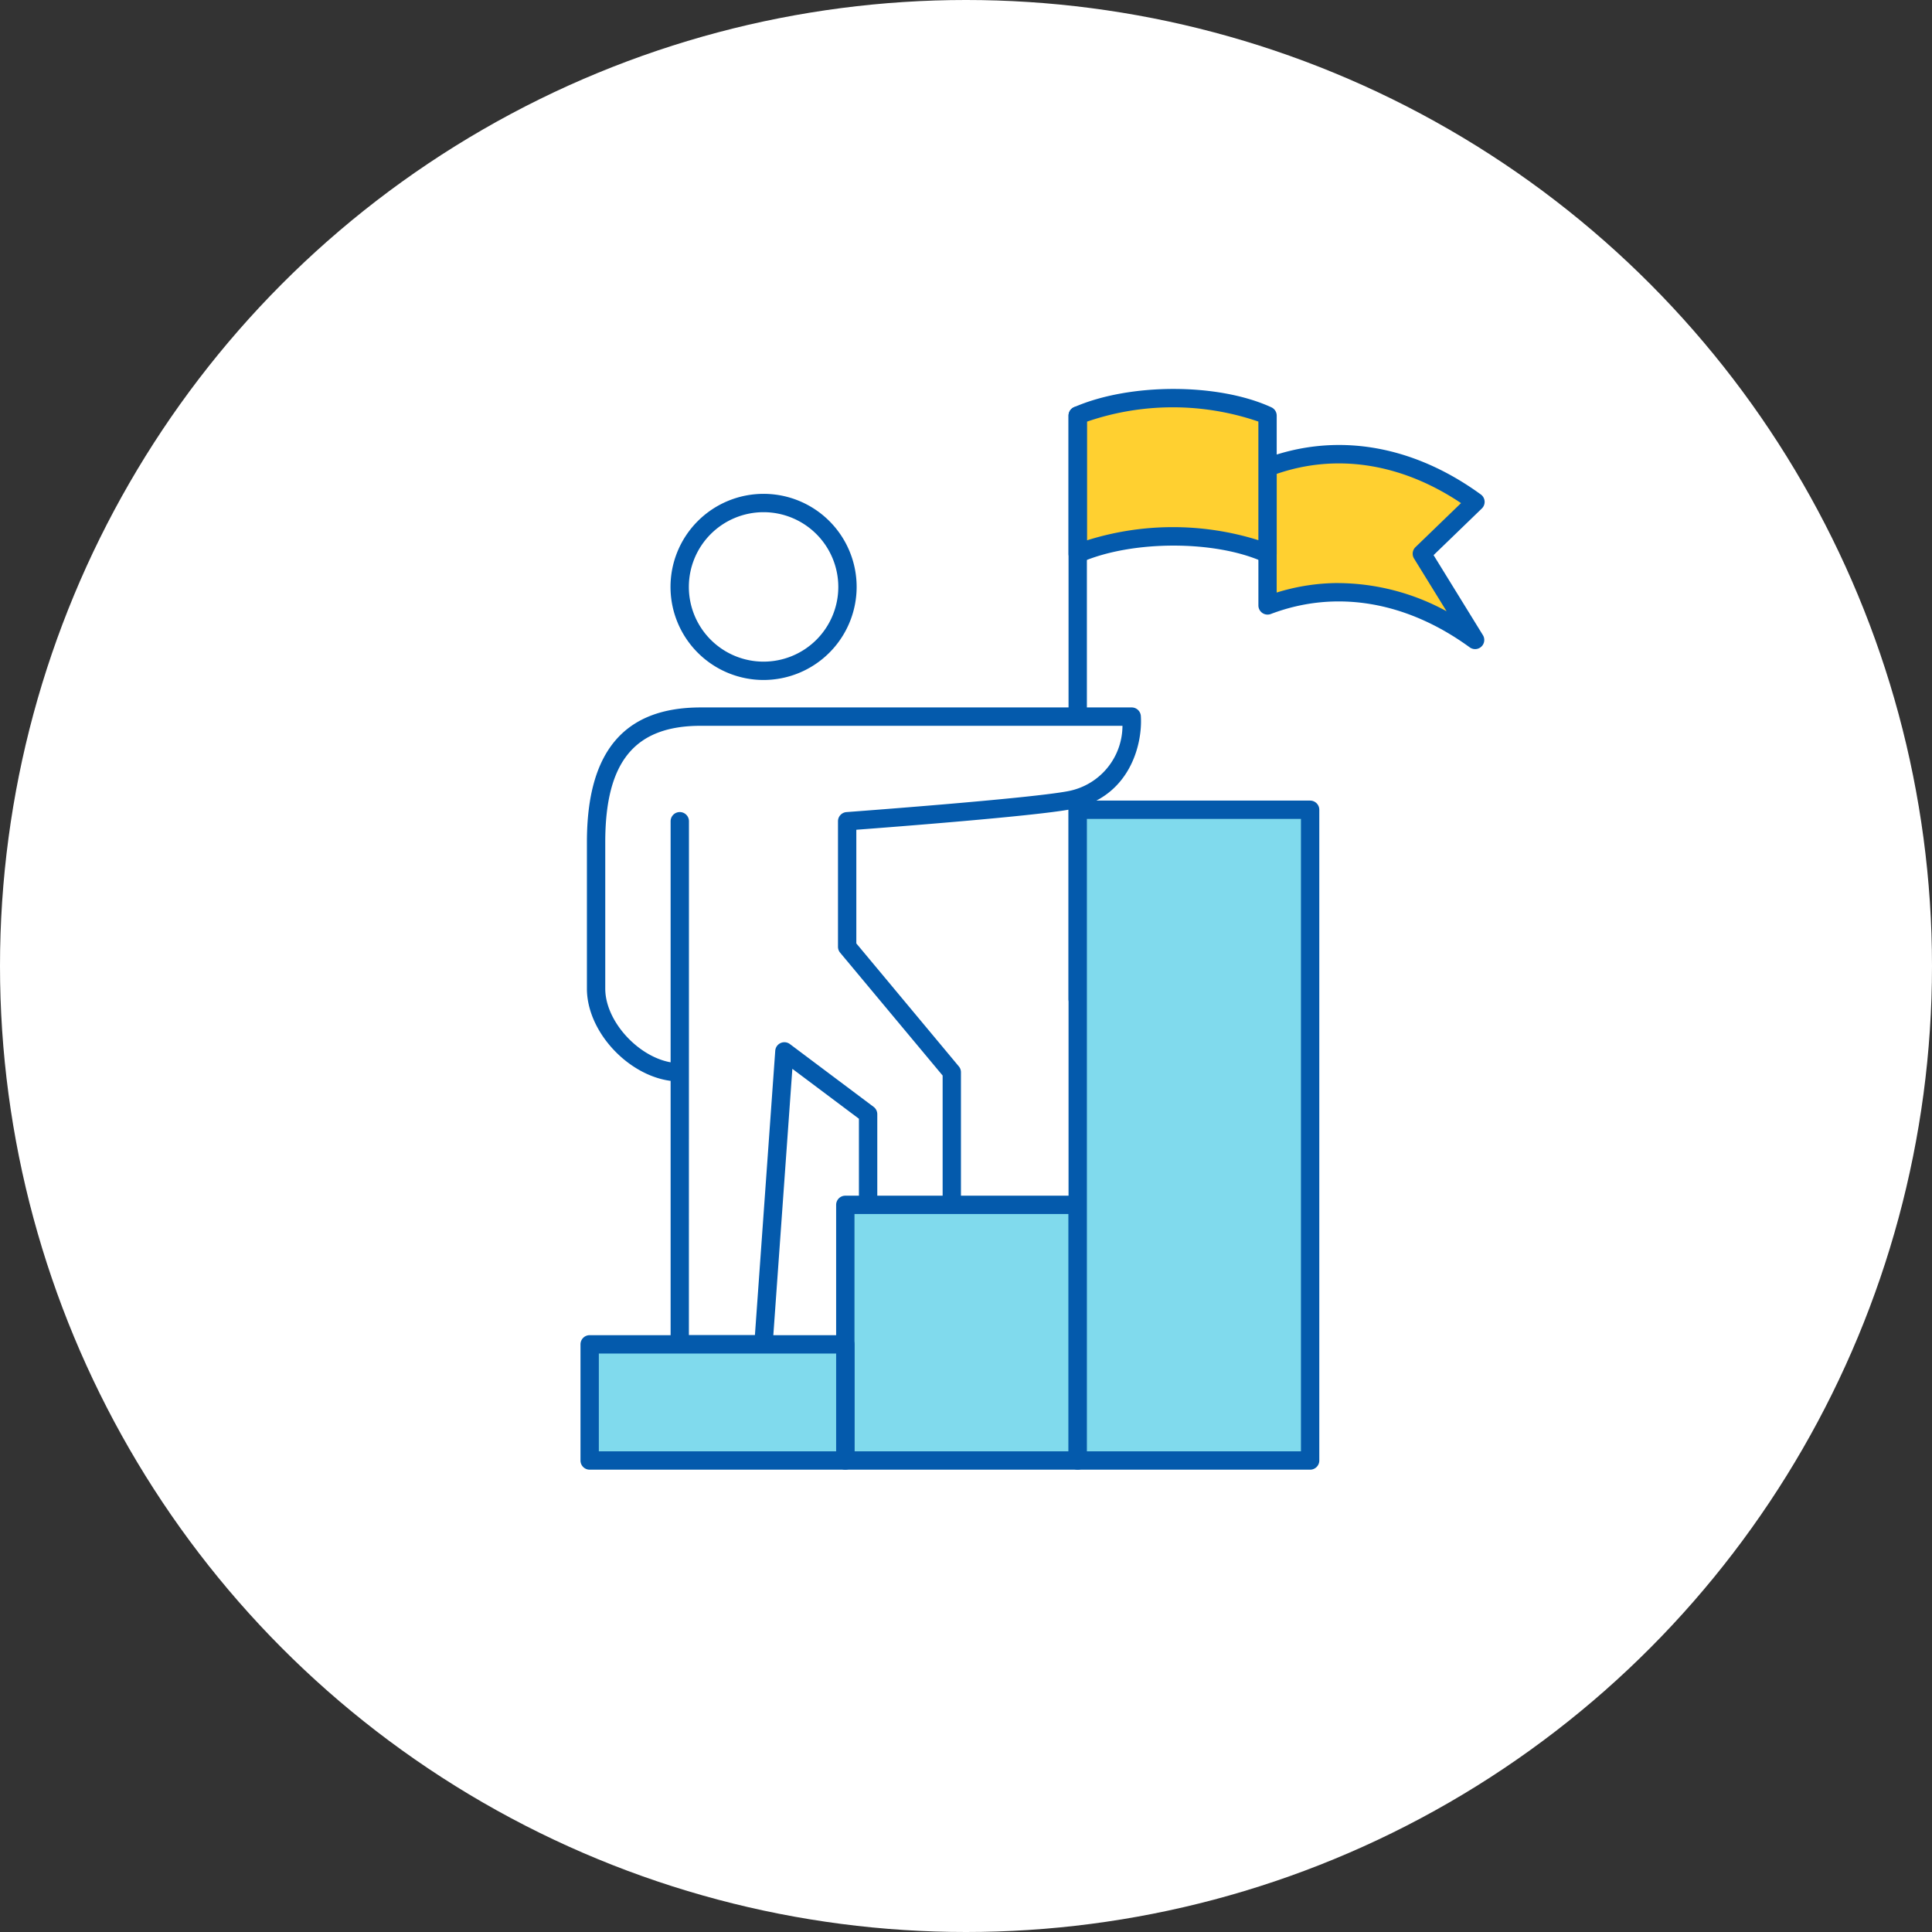 <svg xmlns="http://www.w3.org/2000/svg" width="158" height="158" viewBox="0 0 158 158">
  <rect x="0" y="0" width="158" height="158" fill="#333333" stroke="none"/>
  <g id="icn-education-and-career02" transform="translate(-23255 -2352)">
    <circle id="楕円形_129" data-name="楕円形 129" cx="79" cy="79" r="79" transform="translate(23255 2352)" fill="#fff"/>
    <path id="パス_119486" data-name="パス 119486" d="M56.188,6.413V17.7c5.645-2.145,11.675-1.038,16.977,2.822L68.81,13.47l4.38-4.234c-5.3-3.86-11.357-4.968-17-2.823" transform="translate(23302.473 2383.809)" fill="#ffd030"/>
    <path id="パス_119487" data-name="パス 119487" d="M73.165,21.276a.756.756,0,0,1-.441-.143c-5.185-3.776-10.963-4.744-16.268-2.729a.75.75,0,0,1-1.017-.7V6.413a.748.748,0,0,1,.483-.7c5.806-2.2,12.095-1.17,17.71,2.917a.753.753,0,0,1,.307.555.744.744,0,0,1-.227.59L69.766,13.59,73.8,20.133a.75.75,0,0,1-.639,1.143m-11.147-5.4a18.665,18.665,0,0,1,8.816,2.305l-2.662-4.314a.752.752,0,0,1,.117-.932l3.726-3.6c-4.84-3.244-10.143-4.088-15.076-2.39V16.65a17.014,17.014,0,0,1,5.079-.778" transform="translate(23302.473 2383.809)" fill="#045aac"/>
    <path id="パス_119488" data-name="パス 119488" d="M40.664,2.179v11.3c4.234-1.853,11.291-1.941,15.524,0V2.179C51.955.238,44.9.327,40.664,2.179" transform="translate(23302.473 2383.809)" fill="#ffd030"/>
    <path id="パス_119489" data-name="パス 119489" d="M40.663,14.231a.75.75,0,0,1-.75-.75V2.179a.752.752,0,0,1,.449-.687C44.912-.5,52.151-.5,56.5,1.5a.751.751,0,0,1,.437.682v11.3a.749.749,0,0,1-1.062.681c-3.944-1.807-10.775-1.8-14.912.006a.756.756,0,0,1-.3.063m.75-11.55v9.7a23.43,23.43,0,0,1,14.025-.015v-9.7a21.586,21.586,0,0,0-14.025.009" transform="translate(23302.473 2383.809)" fill="#045aac"/>
    <line id="線_650" data-name="線 650" y2="47.729" transform="translate(23343.137 2385.988)" fill="#fff"/>
    <path id="パス_119490" data-name="パス 119490" d="M40.663,50.658a.75.75,0,0,1-.75-.75V2.179a.75.75,0,0,1,1.5,0V49.908a.75.75,0,0,1-.75.75" transform="translate(23302.473 2383.809)" fill="#045aac"/>
    <path id="パス_119491" data-name="パス 119491" d="M8.12,35.351V78.129h6.844l1.712-23.956,6.844,5.133v8.556h6.844V55.877L21.809,45.614V35.351s14.8-1.086,18.136-1.711c5.525-1.034,5.133-6.845,5.133-6.845H9.831c-6.844,0-8.555,4.615-8.555,10.267V49.04c0,3.328,3.516,6.844,6.844,6.844" transform="translate(23302.473 2383.809)" fill="#fff"/>
    <path id="パス_119492" data-name="パス 119492" d="M14.965,78.879H8.12a.75.75,0,0,1-.75-.75V56.585C3.865,56.126.525,52.552.525,49.04V37.063c0-7.413,3.044-11.017,9.306-11.017H45.078a.749.749,0,0,1,.748.7c.151,2.24-.855,6.718-5.744,7.632-2.965.556-14.524,1.445-17.524,1.671v9.295L30.94,55.4a.743.743,0,0,1,.174.48V67.862a.75.75,0,0,1-.75.75H23.52a.75.75,0,0,1-.75-.75v-8.18L17.326,55.6,15.713,78.183a.751.751,0,0,1-.748.7m-6.1-1.5h5.4l1.662-23.26a.749.749,0,0,1,1.2-.546l6.845,5.134a.751.751,0,0,1,.3.6v7.805h5.344V56.149L21.232,46.1a.754.754,0,0,1-.174-.481V35.352a.751.751,0,0,1,.7-.748c.147-.011,14.791-1.09,18.053-1.7a5.458,5.458,0,0,0,4.512-5.356H9.831c-5.4,0-7.806,2.935-7.806,9.517V49.04c0,2.656,2.667,5.551,5.345,6.027V35.352a.75.75,0,0,1,1.5,0Z" transform="translate(23302.473 2383.809)" fill="#045aac"/>
    <rect id="長方形_29258" data-name="長方形 29258" width="19.006" height="20.907" transform="translate(23324.129 2450.534)" fill="#80daed"/>
    <path id="パス_119493" data-name="パス 119493" d="M40.663,88.382H21.657a.75.75,0,0,1-.75-.75V66.725a.75.75,0,0,1,.75-.75H40.663a.75.75,0,0,1,.75.75V87.632a.75.75,0,0,1-.75.75m-18.256-1.5H39.913V67.475H22.407Z" transform="translate(23302.473 2383.809)" fill="#045aac"/>
    <rect id="長方形_29259" data-name="長方形 29259" width="19.006" height="53.218" transform="translate(23343.137 2418.223)" fill="#80daed"/>
    <path id="パス_119494" data-name="パス 119494" d="M59.67,88.382H40.663a.75.75,0,0,1-.75-.75V34.414a.75.75,0,0,1,.75-.75H59.67a.75.75,0,0,1,.75.75V87.632a.75.75,0,0,1-.75.75m-18.257-1.5H58.92V35.164H41.413Z" transform="translate(23302.473 2383.809)" fill="#045aac"/>
    <rect id="長方形_29260" data-name="長方形 29260" width="20.907" height="9.503" transform="translate(23303.223 2461.938)" fill="#80daed"/>
    <path id="パス_119495" data-name="パス 119495" d="M21.657,88.382H.75a.75.75,0,0,1-.75-.75v-9.5a.75.75,0,0,1,.75-.75H21.657a.75.75,0,0,1,.75.75v9.5a.75.75,0,0,1-.75.75M1.5,86.882H20.907v-8H1.5Z" transform="translate(23302.473 2383.809)" fill="#045aac"/>
    <path id="パス_119496" data-name="パス 119496" d="M21.834,16.186a6.861,6.861,0,1,1-6.861-6.861,6.861,6.861,0,0,1,6.861,6.861" transform="translate(23302.473 2383.809)" fill="#fff"/>
    <path id="パス_119497" data-name="パス 119497" d="M14.973,23.8a7.611,7.611,0,1,1,7.611-7.612A7.619,7.619,0,0,1,14.973,23.8m0-13.722a6.111,6.111,0,1,0,6.111,6.11,6.117,6.117,0,0,0-6.111-6.11" transform="translate(23302.473 2383.809)" fill="#045aac"/>
    <rect id="長方形_29261" data-name="長方形 29261" width="73.94" height="88.382" transform="translate(23302.473 2383.809)" fill="none"/>
  </g>
</svg>
